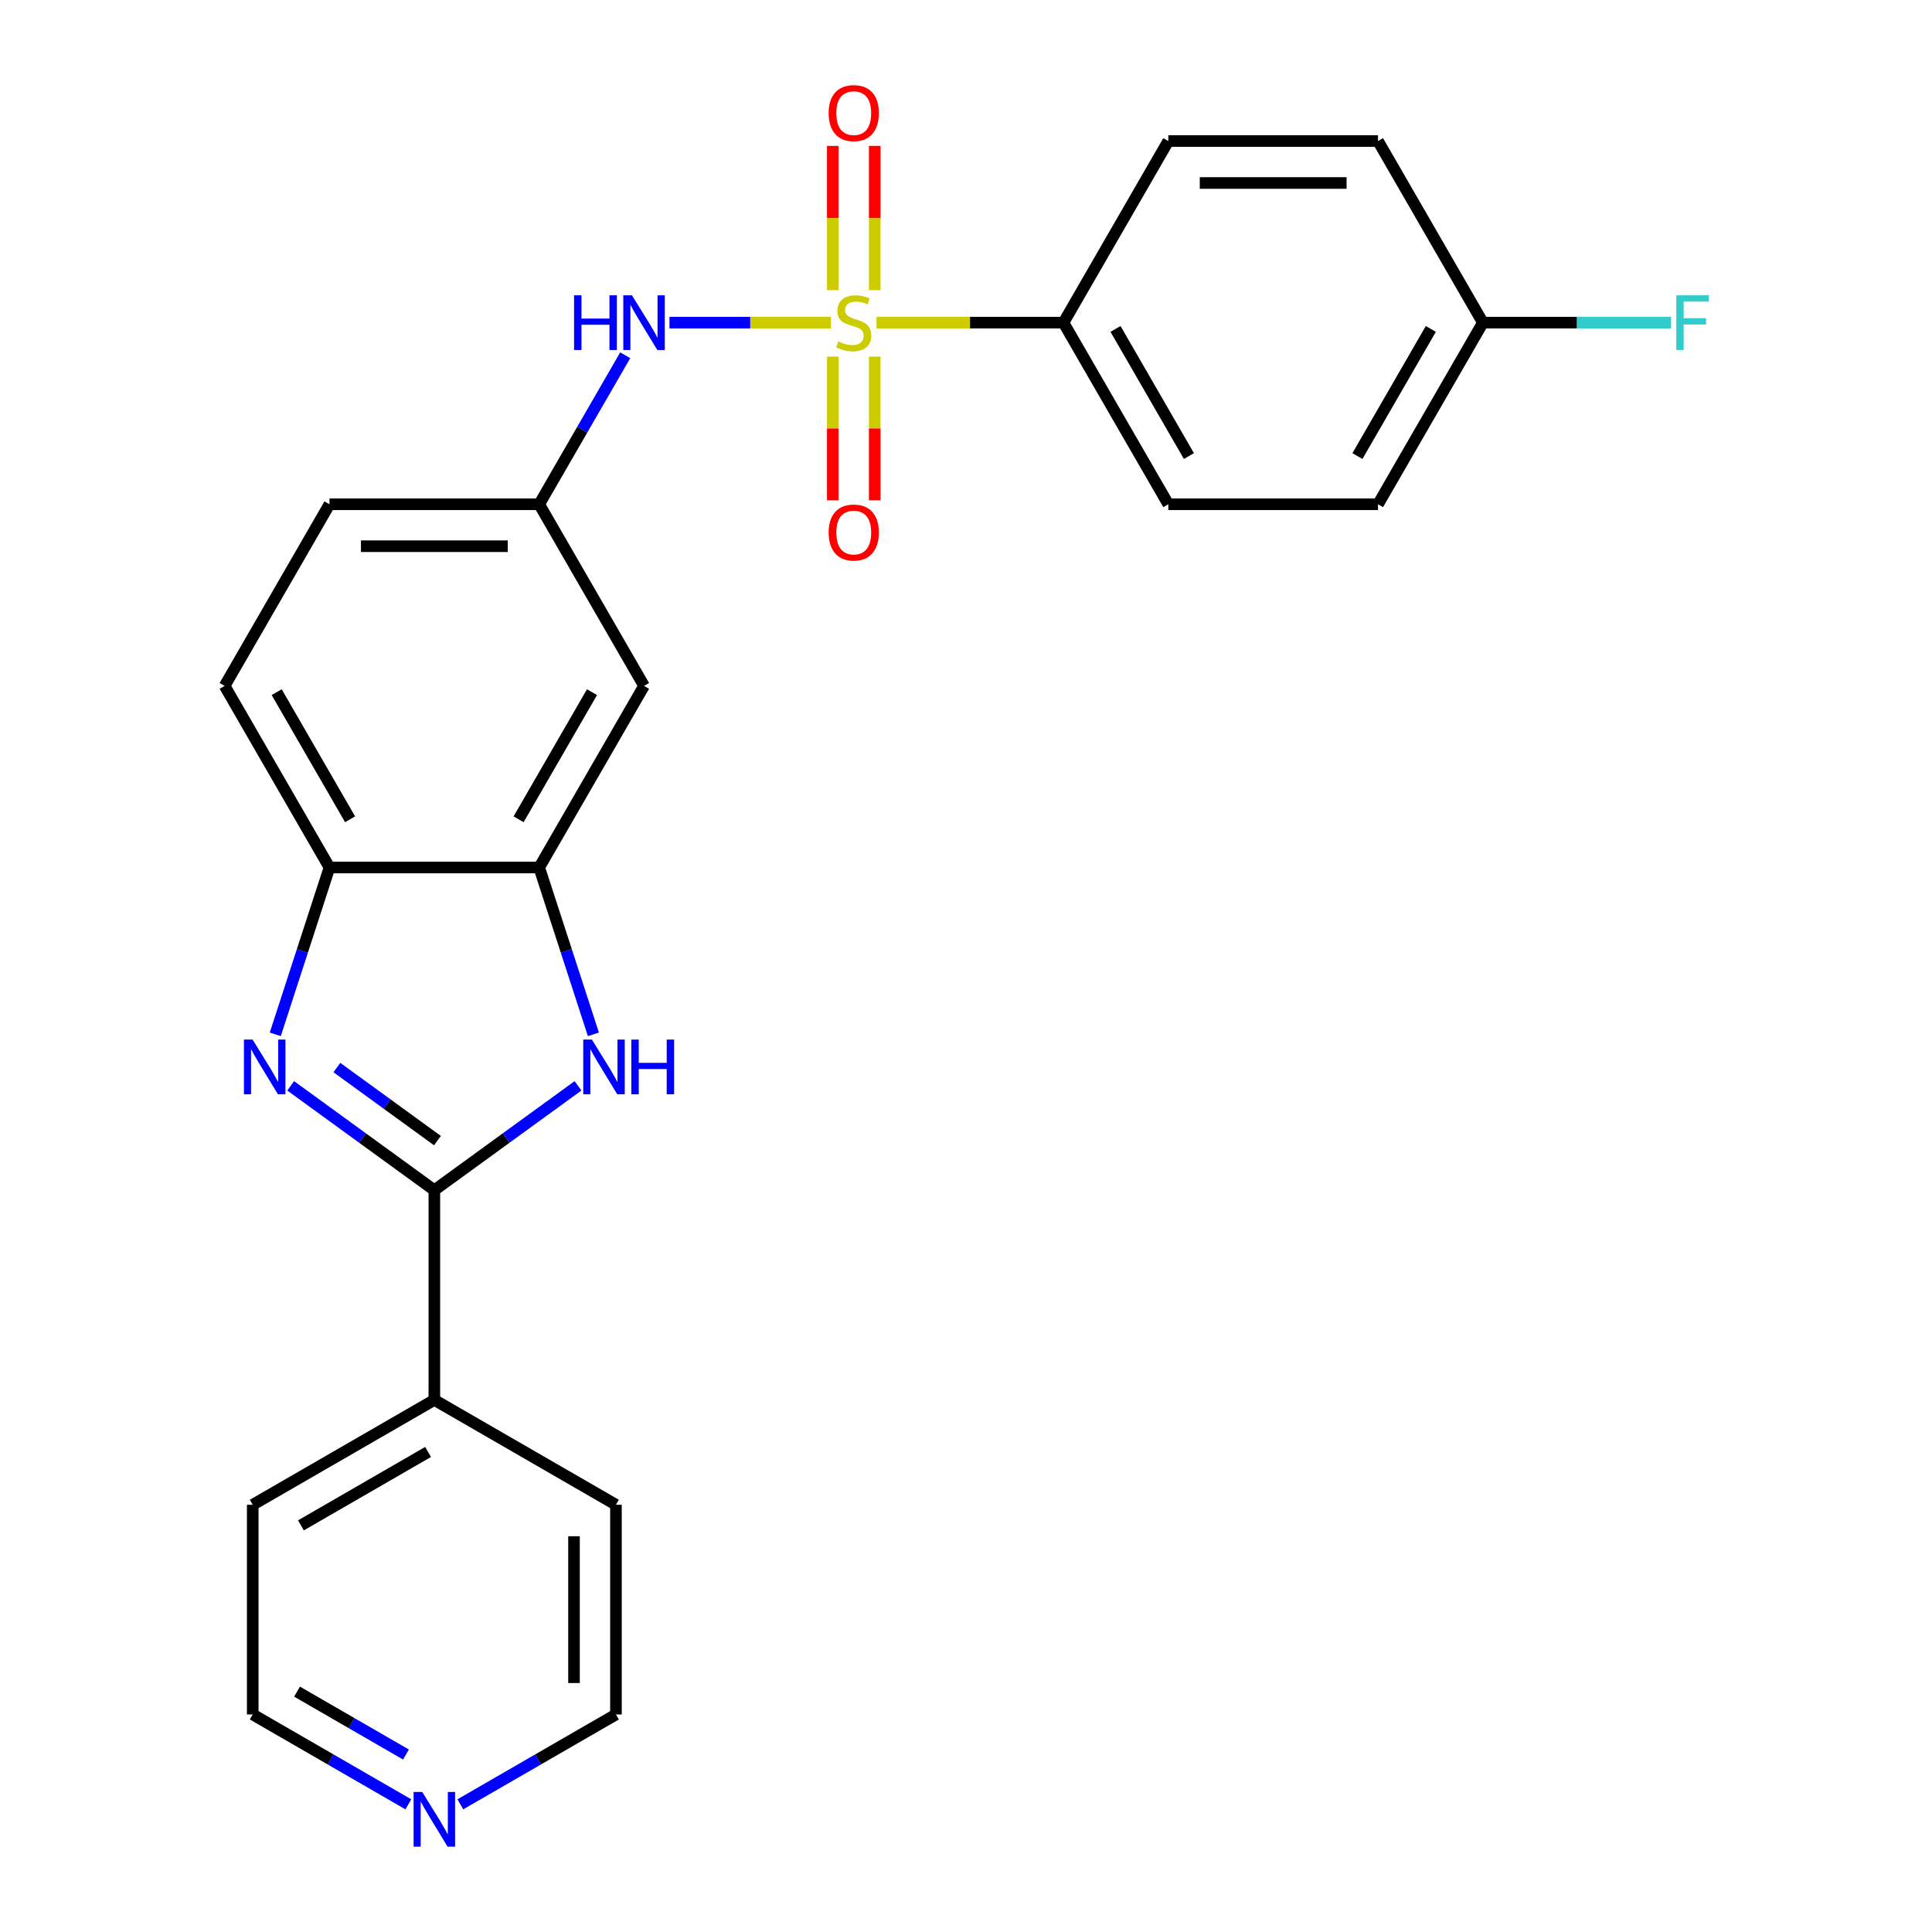 <?xml version='1.0' encoding='iso-8859-1'?>
<svg version='1.1' baseProfile='full'
              xmlns='http://www.w3.org/2000/svg'
                      xmlns:rdkit='http://www.rdkit.org/xml'
                      xmlns:xlink='http://www.w3.org/1999/xlink'
                  xml:space='preserve'
width='1000px' height='1000px' viewBox='0 0 1000 1000'>
<!-- END OF HEADER -->
<rect style='opacity:1.0;fill:#FFFFFF;stroke:none' width='1000' height='1000' x='0' y='0'> </rect>
<path class='bond-4' d='M 430.11,167.007 L 388.313,167.007' style='fill:none;fill-rule:evenodd;stroke:#CCCC00;stroke-width:6px;stroke-linecap:butt;stroke-linejoin:miter;stroke-opacity:1' />
<path class='bond-4' d='M 388.313,167.007 L 346.517,167.007' style='fill:none;fill-rule:evenodd;stroke:#0000FF;stroke-width:6px;stroke-linecap:butt;stroke-linejoin:miter;stroke-opacity:1' />
<path class='bond-6' d='M 453.697,167.007 L 502.073,167.007' style='fill:none;fill-rule:evenodd;stroke:#CCCC00;stroke-width:6px;stroke-linecap:butt;stroke-linejoin:miter;stroke-opacity:1' />
<path class='bond-6' d='M 502.073,167.007 L 550.448,167.007' style='fill:none;fill-rule:evenodd;stroke:#000000;stroke-width:6px;stroke-linecap:butt;stroke-linejoin:miter;stroke-opacity:1' />
<path class='bond-8' d='M 431.049,184.601 L 431.049,221.78' style='fill:none;fill-rule:evenodd;stroke:#CCCC00;stroke-width:6px;stroke-linecap:butt;stroke-linejoin:miter;stroke-opacity:1' />
<path class='bond-8' d='M 431.049,221.78 L 431.049,258.958' style='fill:none;fill-rule:evenodd;stroke:#FF0000;stroke-width:6px;stroke-linecap:butt;stroke-linejoin:miter;stroke-opacity:1' />
<path class='bond-8' d='M 452.758,184.601 L 452.758,221.78' style='fill:none;fill-rule:evenodd;stroke:#CCCC00;stroke-width:6px;stroke-linecap:butt;stroke-linejoin:miter;stroke-opacity:1' />
<path class='bond-8' d='M 452.758,221.78 L 452.758,258.958' style='fill:none;fill-rule:evenodd;stroke:#FF0000;stroke-width:6px;stroke-linecap:butt;stroke-linejoin:miter;stroke-opacity:1' />
<path class='bond-9' d='M 452.758,150.174 L 452.758,112.844' style='fill:none;fill-rule:evenodd;stroke:#CCCC00;stroke-width:6px;stroke-linecap:butt;stroke-linejoin:miter;stroke-opacity:1' />
<path class='bond-9' d='M 452.758,112.844 L 452.758,75.515' style='fill:none;fill-rule:evenodd;stroke:#FF0000;stroke-width:6px;stroke-linecap:butt;stroke-linejoin:miter;stroke-opacity:1' />
<path class='bond-9' d='M 431.049,150.174 L 431.049,112.844' style='fill:none;fill-rule:evenodd;stroke:#CCCC00;stroke-width:6px;stroke-linecap:butt;stroke-linejoin:miter;stroke-opacity:1' />
<path class='bond-9' d='M 431.049,112.844 L 431.049,75.515' style='fill:none;fill-rule:evenodd;stroke:#FF0000;stroke-width:6px;stroke-linecap:butt;stroke-linejoin:miter;stroke-opacity:1' />
<path class='bond-0' d='M 224.814,616.048 L 261.994,589.035' style='fill:none;fill-rule:evenodd;stroke:#000000;stroke-width:6px;stroke-linecap:butt;stroke-linejoin:miter;stroke-opacity:1' />
<path class='bond-0' d='M 261.994,589.035 L 299.175,562.022' style='fill:none;fill-rule:evenodd;stroke:#0000FF;stroke-width:6px;stroke-linecap:butt;stroke-linejoin:miter;stroke-opacity:1' />
<path class='bond-11' d='M 224.814,616.048 L 224.814,724.593' style='fill:none;fill-rule:evenodd;stroke:#000000;stroke-width:6px;stroke-linecap:butt;stroke-linejoin:miter;stroke-opacity:1' />
<path class='bond-27' d='M 224.814,616.048 L 187.633,589.035' style='fill:none;fill-rule:evenodd;stroke:#000000;stroke-width:6px;stroke-linecap:butt;stroke-linejoin:miter;stroke-opacity:1' />
<path class='bond-27' d='M 187.633,589.035 L 150.453,562.022' style='fill:none;fill-rule:evenodd;stroke:#0000FF;stroke-width:6px;stroke-linecap:butt;stroke-linejoin:miter;stroke-opacity:1' />
<path class='bond-27' d='M 226.42,590.381 L 200.393,571.472' style='fill:none;fill-rule:evenodd;stroke:#000000;stroke-width:6px;stroke-linecap:butt;stroke-linejoin:miter;stroke-opacity:1' />
<path class='bond-27' d='M 200.393,571.472 L 174.367,552.563' style='fill:none;fill-rule:evenodd;stroke:#0000FF;stroke-width:6px;stroke-linecap:butt;stroke-linejoin:miter;stroke-opacity:1' />
<path class='bond-1' d='M 142.482,535.374 L 156.511,492.194' style='fill:none;fill-rule:evenodd;stroke:#0000FF;stroke-width:6px;stroke-linecap:butt;stroke-linejoin:miter;stroke-opacity:1' />
<path class='bond-1' d='M 156.511,492.194 L 170.541,449.015' style='fill:none;fill-rule:evenodd;stroke:#000000;stroke-width:6px;stroke-linecap:butt;stroke-linejoin:miter;stroke-opacity:1' />
<path class='bond-2' d='M 307.146,535.374 L 293.116,492.194' style='fill:none;fill-rule:evenodd;stroke:#0000FF;stroke-width:6px;stroke-linecap:butt;stroke-linejoin:miter;stroke-opacity:1' />
<path class='bond-2' d='M 293.116,492.194 L 279.086,449.015' style='fill:none;fill-rule:evenodd;stroke:#000000;stroke-width:6px;stroke-linecap:butt;stroke-linejoin:miter;stroke-opacity:1' />
<path class='bond-3' d='M 279.086,449.015 L 333.358,355.012' style='fill:none;fill-rule:evenodd;stroke:#000000;stroke-width:6px;stroke-linecap:butt;stroke-linejoin:miter;stroke-opacity:1' />
<path class='bond-3' d='M 268.426,424.06 L 306.417,358.258' style='fill:none;fill-rule:evenodd;stroke:#000000;stroke-width:6px;stroke-linecap:butt;stroke-linejoin:miter;stroke-opacity:1' />
<path class='bond-26' d='M 279.086,449.015 L 170.541,449.015' style='fill:none;fill-rule:evenodd;stroke:#000000;stroke-width:6px;stroke-linecap:butt;stroke-linejoin:miter;stroke-opacity:1' />
<path class='bond-10' d='M 323.617,183.881 L 301.351,222.445' style='fill:none;fill-rule:evenodd;stroke:#0000FF;stroke-width:6px;stroke-linecap:butt;stroke-linejoin:miter;stroke-opacity:1' />
<path class='bond-10' d='M 301.351,222.445 L 279.086,261.01' style='fill:none;fill-rule:evenodd;stroke:#000000;stroke-width:6px;stroke-linecap:butt;stroke-linejoin:miter;stroke-opacity:1' />
<path class='bond-5' d='M 170.541,449.015 L 116.269,355.012' style='fill:none;fill-rule:evenodd;stroke:#000000;stroke-width:6px;stroke-linecap:butt;stroke-linejoin:miter;stroke-opacity:1' />
<path class='bond-5' d='M 181.201,424.06 L 143.21,358.258' style='fill:none;fill-rule:evenodd;stroke:#000000;stroke-width:6px;stroke-linecap:butt;stroke-linejoin:miter;stroke-opacity:1' />
<path class='bond-14' d='M 550.448,167.007 L 604.721,261.01' style='fill:none;fill-rule:evenodd;stroke:#000000;stroke-width:6px;stroke-linecap:butt;stroke-linejoin:miter;stroke-opacity:1' />
<path class='bond-14' d='M 577.39,170.253 L 615.38,236.055' style='fill:none;fill-rule:evenodd;stroke:#000000;stroke-width:6px;stroke-linecap:butt;stroke-linejoin:miter;stroke-opacity:1' />
<path class='bond-15' d='M 550.448,167.007 L 604.721,73.005' style='fill:none;fill-rule:evenodd;stroke:#000000;stroke-width:6px;stroke-linecap:butt;stroke-linejoin:miter;stroke-opacity:1' />
<path class='bond-7' d='M 333.358,355.012 L 279.086,261.01' style='fill:none;fill-rule:evenodd;stroke:#000000;stroke-width:6px;stroke-linecap:butt;stroke-linejoin:miter;stroke-opacity:1' />
<path class='bond-16' d='M 279.086,261.01 L 170.541,261.01' style='fill:none;fill-rule:evenodd;stroke:#000000;stroke-width:6px;stroke-linecap:butt;stroke-linejoin:miter;stroke-opacity:1' />
<path class='bond-16' d='M 262.804,282.719 L 186.823,282.719' style='fill:none;fill-rule:evenodd;stroke:#000000;stroke-width:6px;stroke-linecap:butt;stroke-linejoin:miter;stroke-opacity:1' />
<path class='bond-23' d='M 224.814,724.593 L 318.816,778.866' style='fill:none;fill-rule:evenodd;stroke:#000000;stroke-width:6px;stroke-linecap:butt;stroke-linejoin:miter;stroke-opacity:1' />
<path class='bond-24' d='M 224.814,724.593 L 130.811,778.866' style='fill:none;fill-rule:evenodd;stroke:#000000;stroke-width:6px;stroke-linecap:butt;stroke-linejoin:miter;stroke-opacity:1' />
<path class='bond-24' d='M 221.568,751.535 L 155.766,789.525' style='fill:none;fill-rule:evenodd;stroke:#000000;stroke-width:6px;stroke-linecap:butt;stroke-linejoin:miter;stroke-opacity:1' />
<path class='bond-12' d='M 211.36,933.915 L 171.086,910.663' style='fill:none;fill-rule:evenodd;stroke:#0000FF;stroke-width:6px;stroke-linecap:butt;stroke-linejoin:miter;stroke-opacity:1' />
<path class='bond-12' d='M 171.086,910.663 L 130.811,887.41' style='fill:none;fill-rule:evenodd;stroke:#000000;stroke-width:6px;stroke-linecap:butt;stroke-linejoin:miter;stroke-opacity:1' />
<path class='bond-12' d='M 210.132,908.139 L 181.94,891.862' style='fill:none;fill-rule:evenodd;stroke:#0000FF;stroke-width:6px;stroke-linecap:butt;stroke-linejoin:miter;stroke-opacity:1' />
<path class='bond-12' d='M 181.94,891.862 L 153.748,875.586' style='fill:none;fill-rule:evenodd;stroke:#000000;stroke-width:6px;stroke-linecap:butt;stroke-linejoin:miter;stroke-opacity:1' />
<path class='bond-28' d='M 238.267,933.915 L 278.542,910.663' style='fill:none;fill-rule:evenodd;stroke:#0000FF;stroke-width:6px;stroke-linecap:butt;stroke-linejoin:miter;stroke-opacity:1' />
<path class='bond-28' d='M 278.542,910.663 L 318.816,887.41' style='fill:none;fill-rule:evenodd;stroke:#000000;stroke-width:6px;stroke-linecap:butt;stroke-linejoin:miter;stroke-opacity:1' />
<path class='bond-13' d='M 116.269,355.012 L 170.541,261.01' style='fill:none;fill-rule:evenodd;stroke:#000000;stroke-width:6px;stroke-linecap:butt;stroke-linejoin:miter;stroke-opacity:1' />
<path class='bond-19' d='M 604.721,261.01 L 713.265,261.01' style='fill:none;fill-rule:evenodd;stroke:#000000;stroke-width:6px;stroke-linecap:butt;stroke-linejoin:miter;stroke-opacity:1' />
<path class='bond-18' d='M 604.721,73.005 L 713.265,73.005' style='fill:none;fill-rule:evenodd;stroke:#000000;stroke-width:6px;stroke-linecap:butt;stroke-linejoin:miter;stroke-opacity:1' />
<path class='bond-18' d='M 621.002,94.714 L 696.984,94.714' style='fill:none;fill-rule:evenodd;stroke:#000000;stroke-width:6px;stroke-linecap:butt;stroke-linejoin:miter;stroke-opacity:1' />
<path class='bond-17' d='M 767.538,167.007 L 713.265,73.005' style='fill:none;fill-rule:evenodd;stroke:#000000;stroke-width:6px;stroke-linecap:butt;stroke-linejoin:miter;stroke-opacity:1' />
<path class='bond-20' d='M 767.538,167.007 L 816.243,167.007' style='fill:none;fill-rule:evenodd;stroke:#000000;stroke-width:6px;stroke-linecap:butt;stroke-linejoin:miter;stroke-opacity:1' />
<path class='bond-20' d='M 816.243,167.007 L 864.949,167.007' style='fill:none;fill-rule:evenodd;stroke:#33CCCC;stroke-width:6px;stroke-linecap:butt;stroke-linejoin:miter;stroke-opacity:1' />
<path class='bond-25' d='M 767.538,167.007 L 713.265,261.01' style='fill:none;fill-rule:evenodd;stroke:#000000;stroke-width:6px;stroke-linecap:butt;stroke-linejoin:miter;stroke-opacity:1' />
<path class='bond-25' d='M 740.596,170.253 L 702.606,236.055' style='fill:none;fill-rule:evenodd;stroke:#000000;stroke-width:6px;stroke-linecap:butt;stroke-linejoin:miter;stroke-opacity:1' />
<path class='bond-21' d='M 318.816,887.41 L 318.816,778.866' style='fill:none;fill-rule:evenodd;stroke:#000000;stroke-width:6px;stroke-linecap:butt;stroke-linejoin:miter;stroke-opacity:1' />
<path class='bond-21' d='M 297.107,871.129 L 297.107,795.147' style='fill:none;fill-rule:evenodd;stroke:#000000;stroke-width:6px;stroke-linecap:butt;stroke-linejoin:miter;stroke-opacity:1' />
<path class='bond-22' d='M 130.811,887.41 L 130.811,778.866' style='fill:none;fill-rule:evenodd;stroke:#000000;stroke-width:6px;stroke-linecap:butt;stroke-linejoin:miter;stroke-opacity:1' />
<path  class='atom-0' d='M 433.903 176.727
Q 434.223 176.847, 435.543 177.407
Q 436.863 177.967, 438.303 178.327
Q 439.783 178.647, 441.223 178.647
Q 443.903 178.647, 445.463 177.367
Q 447.023 176.047, 447.023 173.767
Q 447.023 172.207, 446.223 171.247
Q 445.463 170.287, 444.263 169.767
Q 443.063 169.247, 441.063 168.647
Q 438.543 167.887, 437.023 167.167
Q 435.543 166.447, 434.463 164.927
Q 433.423 163.407, 433.423 160.847
Q 433.423 157.287, 435.823 155.087
Q 438.263 152.887, 443.063 152.887
Q 446.343 152.887, 450.063 154.447
L 449.143 157.527
Q 445.743 156.127, 443.183 156.127
Q 440.423 156.127, 438.903 157.287
Q 437.383 158.407, 437.423 160.367
Q 437.423 161.887, 438.183 162.807
Q 438.983 163.727, 440.103 164.247
Q 441.263 164.767, 443.183 165.367
Q 445.743 166.167, 447.263 166.967
Q 448.783 167.767, 449.863 169.407
Q 450.983 171.007, 450.983 173.767
Q 450.983 177.687, 448.343 179.807
Q 445.743 181.887, 441.383 181.887
Q 438.863 181.887, 436.943 181.327
Q 435.063 180.807, 432.823 179.887
L 433.903 176.727
' fill='#CCCC00'/>
<path  class='atom-2' d='M 130.739 538.087
L 140.019 553.087
Q 140.939 554.567, 142.419 557.247
Q 143.899 559.927, 143.979 560.087
L 143.979 538.087
L 147.739 538.087
L 147.739 566.407
L 143.859 566.407
L 133.899 550.007
Q 132.739 548.087, 131.499 545.887
Q 130.299 543.687, 129.939 543.007
L 129.939 566.407
L 126.259 566.407
L 126.259 538.087
L 130.739 538.087
' fill='#0000FF'/>
<path  class='atom-3' d='M 306.368 538.087
L 315.648 553.087
Q 316.568 554.567, 318.048 557.247
Q 319.528 559.927, 319.608 560.087
L 319.608 538.087
L 323.368 538.087
L 323.368 566.407
L 319.488 566.407
L 309.528 550.007
Q 308.368 548.087, 307.128 545.887
Q 305.928 543.687, 305.568 543.007
L 305.568 566.407
L 301.888 566.407
L 301.888 538.087
L 306.368 538.087
' fill='#0000FF'/>
<path  class='atom-3' d='M 326.768 538.087
L 330.608 538.087
L 330.608 550.127
L 345.088 550.127
L 345.088 538.087
L 348.928 538.087
L 348.928 566.407
L 345.088 566.407
L 345.088 553.327
L 330.608 553.327
L 330.608 566.407
L 326.768 566.407
L 326.768 538.087
' fill='#0000FF'/>
<path  class='atom-5' d='M 297.138 152.847
L 300.978 152.847
L 300.978 164.887
L 315.458 164.887
L 315.458 152.847
L 319.298 152.847
L 319.298 181.167
L 315.458 181.167
L 315.458 168.087
L 300.978 168.087
L 300.978 181.167
L 297.138 181.167
L 297.138 152.847
' fill='#0000FF'/>
<path  class='atom-5' d='M 327.098 152.847
L 336.378 167.847
Q 337.298 169.327, 338.778 172.007
Q 340.258 174.687, 340.338 174.847
L 340.338 152.847
L 344.098 152.847
L 344.098 181.167
L 340.218 181.167
L 330.258 164.767
Q 329.098 162.847, 327.858 160.647
Q 326.658 158.447, 326.298 157.767
L 326.298 181.167
L 322.618 181.167
L 322.618 152.847
L 327.098 152.847
' fill='#0000FF'/>
<path  class='atom-9' d='M 428.903 275.632
Q 428.903 268.832, 432.263 265.032
Q 435.623 261.232, 441.903 261.232
Q 448.183 261.232, 451.543 265.032
Q 454.903 268.832, 454.903 275.632
Q 454.903 282.512, 451.503 286.432
Q 448.103 290.312, 441.903 290.312
Q 435.663 290.312, 432.263 286.432
Q 428.903 282.552, 428.903 275.632
M 441.903 287.112
Q 446.223 287.112, 448.543 284.232
Q 450.903 281.312, 450.903 275.632
Q 450.903 270.072, 448.543 267.272
Q 446.223 264.432, 441.903 264.432
Q 437.583 264.432, 435.223 267.232
Q 432.903 270.032, 432.903 275.632
Q 432.903 281.352, 435.223 284.232
Q 437.583 287.112, 441.903 287.112
' fill='#FF0000'/>
<path  class='atom-10' d='M 428.903 58.542
Q 428.903 51.742, 432.263 47.943
Q 435.623 44.142, 441.903 44.142
Q 448.183 44.142, 451.543 47.943
Q 454.903 51.742, 454.903 58.542
Q 454.903 65.422, 451.503 69.343
Q 448.103 73.222, 441.903 73.222
Q 435.663 73.222, 432.263 69.343
Q 428.903 65.463, 428.903 58.542
M 441.903 70.022
Q 446.223 70.022, 448.543 67.142
Q 450.903 64.222, 450.903 58.542
Q 450.903 52.983, 448.543 50.182
Q 446.223 47.343, 441.903 47.343
Q 437.583 47.343, 435.223 50.142
Q 432.903 52.943, 432.903 58.542
Q 432.903 64.263, 435.223 67.142
Q 437.583 70.022, 441.903 70.022
' fill='#FF0000'/>
<path  class='atom-13' d='M 218.554 927.523
L 227.834 942.523
Q 228.754 944.003, 230.234 946.683
Q 231.714 949.363, 231.794 949.523
L 231.794 927.523
L 235.554 927.523
L 235.554 955.843
L 231.674 955.843
L 221.714 939.443
Q 220.554 937.523, 219.314 935.323
Q 218.114 933.123, 217.754 932.443
L 217.754 955.843
L 214.074 955.843
L 214.074 927.523
L 218.554 927.523
' fill='#0000FF'/>
<path  class='atom-21' d='M 867.663 152.847
L 884.503 152.847
L 884.503 156.087
L 871.463 156.087
L 871.463 164.687
L 883.063 164.687
L 883.063 167.967
L 871.463 167.967
L 871.463 181.167
L 867.663 181.167
L 867.663 152.847
' fill='#33CCCC'/>
</svg>
